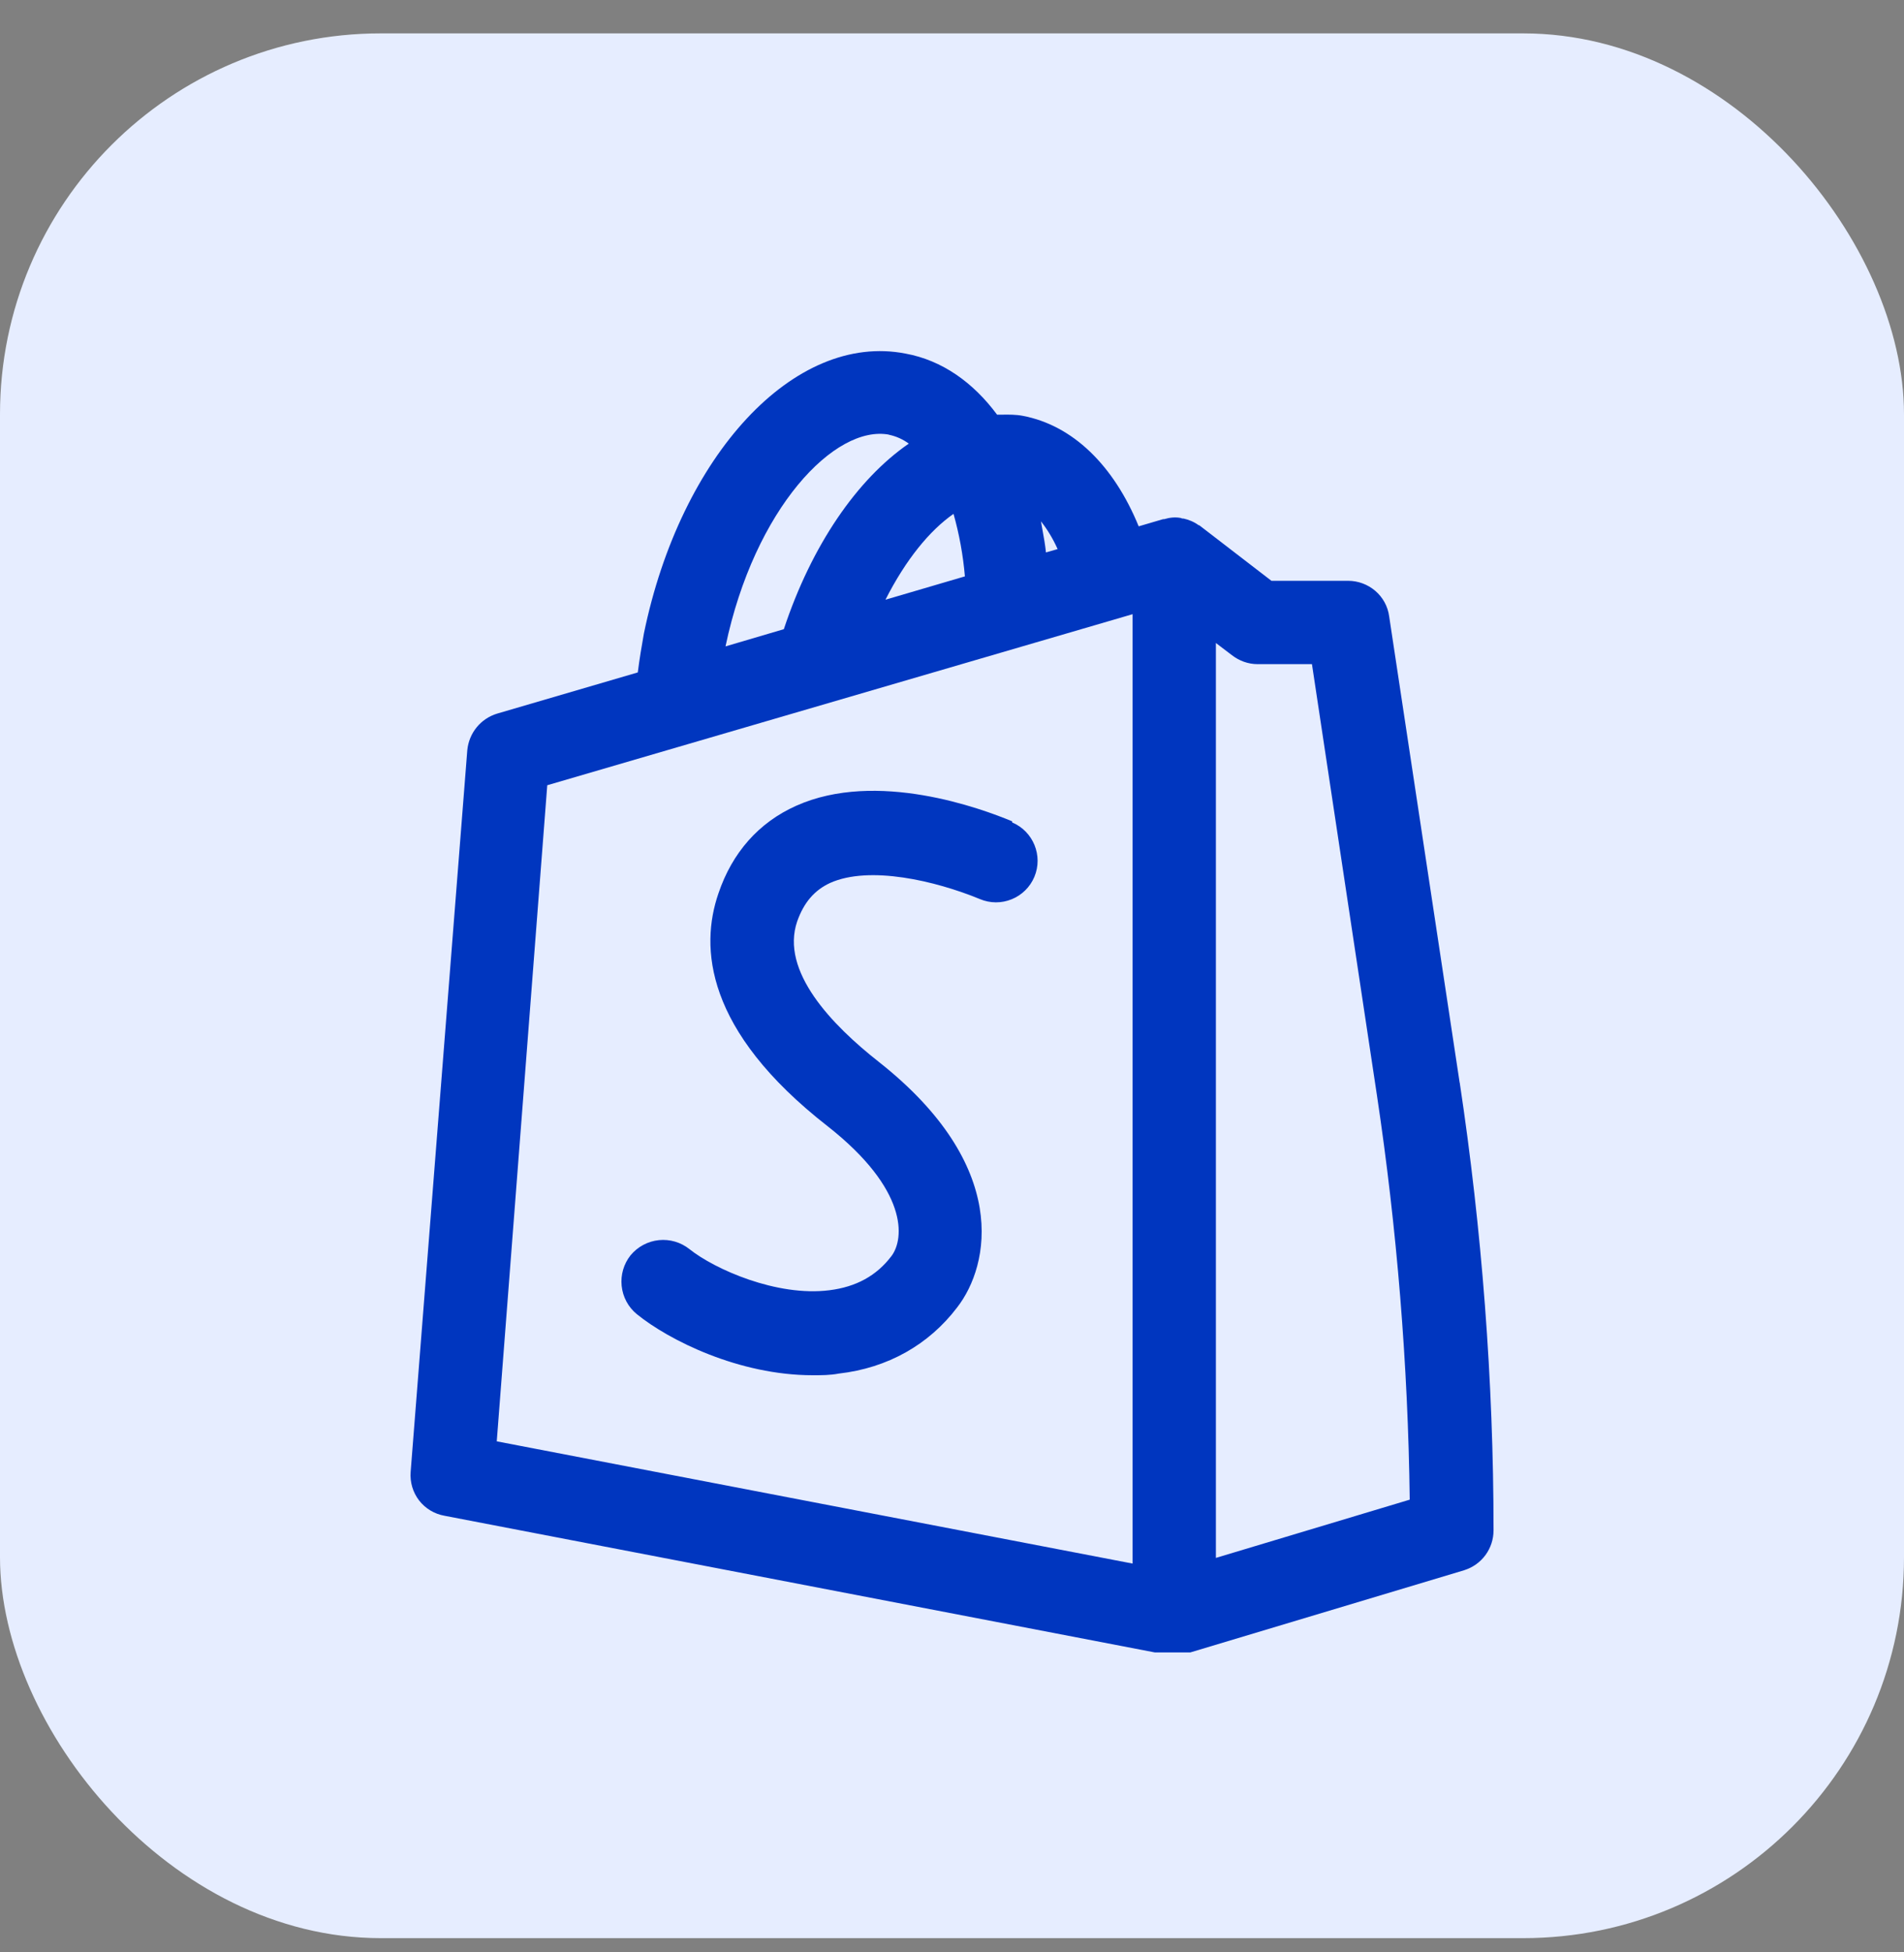 <svg width="40" height="41" viewBox="0 0 40 41" fill="none" xmlns="http://www.w3.org/2000/svg">
<rect x="0" y="0" width="40" height="41" fill="#808080" stroke="none"/>
<rect y="0.701" width="40" height="40" rx="8" fill="#E6EDFF"/>
<g clip-path="url(#clip0_3515_649)">
<path fill-rule="evenodd" clip-rule="evenodd" d="M29.184 12.943L30.666 22.743V22.732C31.132 25.823 31.377 28.997 31.377 32.135C31.377 32.52 31.132 32.858 30.759 32.975L24.926 34.725C24.789 34.761 24.646 34.769 24.506 34.748L9.339 31.831C9.127 31.794 8.936 31.679 8.804 31.509C8.673 31.338 8.61 31.125 8.627 30.91L9.817 15.755C9.852 15.393 10.097 15.09 10.447 14.985L13.399 14.121C13.434 13.841 13.481 13.562 13.527 13.305C14.297 9.56 16.689 6.97 19.022 7.425C19.792 7.565 20.446 8.032 20.947 8.708H21.052C21.196 8.706 21.344 8.705 21.484 8.732C22.534 8.93 23.397 9.77 23.922 11.053L24.436 10.902H24.459C24.576 10.867 24.692 10.855 24.809 10.878C24.832 10.89 24.844 10.89 24.867 10.89C24.972 10.913 25.089 10.96 25.182 11.03H25.194L26.711 12.197H28.321C28.752 12.197 29.126 12.511 29.184 12.943ZM21.974 11.601L22.219 11.531C22.114 11.298 21.997 11.111 21.869 10.948L21.902 11.135C21.93 11.288 21.958 11.445 21.974 11.601ZM20.032 10.791C19.531 11.141 19.033 11.746 18.602 12.594L20.271 12.104C20.233 11.66 20.153 11.22 20.032 10.791ZM19.092 9.316C18.968 9.224 18.824 9.16 18.672 9.129H18.684C17.541 8.908 15.849 10.681 15.242 13.574L16.467 13.213C17.051 11.451 18.007 10.063 19.092 9.316ZM23.794 12.898L11.497 16.49L10.436 30.268L23.794 32.835V12.898ZM25.544 32.716V13.503L25.882 13.76C26.034 13.877 26.221 13.947 26.419 13.947H27.562L28.927 23C29.347 25.8 29.581 28.658 29.616 31.493L25.544 32.716ZM16.725 16.922C18.417 16.163 20.622 16.98 21.264 17.248V17.271C21.707 17.458 21.917 17.971 21.73 18.415C21.64 18.628 21.469 18.797 21.255 18.884C21.041 18.972 20.8 18.971 20.587 18.881C19.654 18.497 18.265 18.17 17.437 18.543C17.11 18.695 16.889 18.951 16.748 19.348C16.387 20.398 17.483 21.53 18.463 22.3C21.229 24.482 20.797 26.57 20.108 27.456C19.514 28.238 18.65 28.728 17.623 28.845C17.437 28.88 17.262 28.88 17.075 28.88C15.524 28.88 14.053 28.145 13.377 27.596C13.197 27.448 13.084 27.236 13.06 27.004C13.036 26.773 13.103 26.542 13.248 26.36C13.397 26.181 13.609 26.067 13.841 26.043C14.072 26.019 14.303 26.087 14.485 26.232C15.01 26.651 16.317 27.235 17.425 27.095C17.985 27.025 18.417 26.791 18.732 26.372C19 26.01 19.082 24.983 17.39 23.653C14.8 21.635 14.707 19.885 15.092 18.765C15.383 17.901 15.944 17.271 16.725 16.922Z" fill="#0036BF"/>
</g>
<defs>
<clipPath id="clip0_3515_649">
<rect width="28" height="28" fill="white" transform="translate(6 6.701)"/>
</clipPath>
</defs>
</svg>
